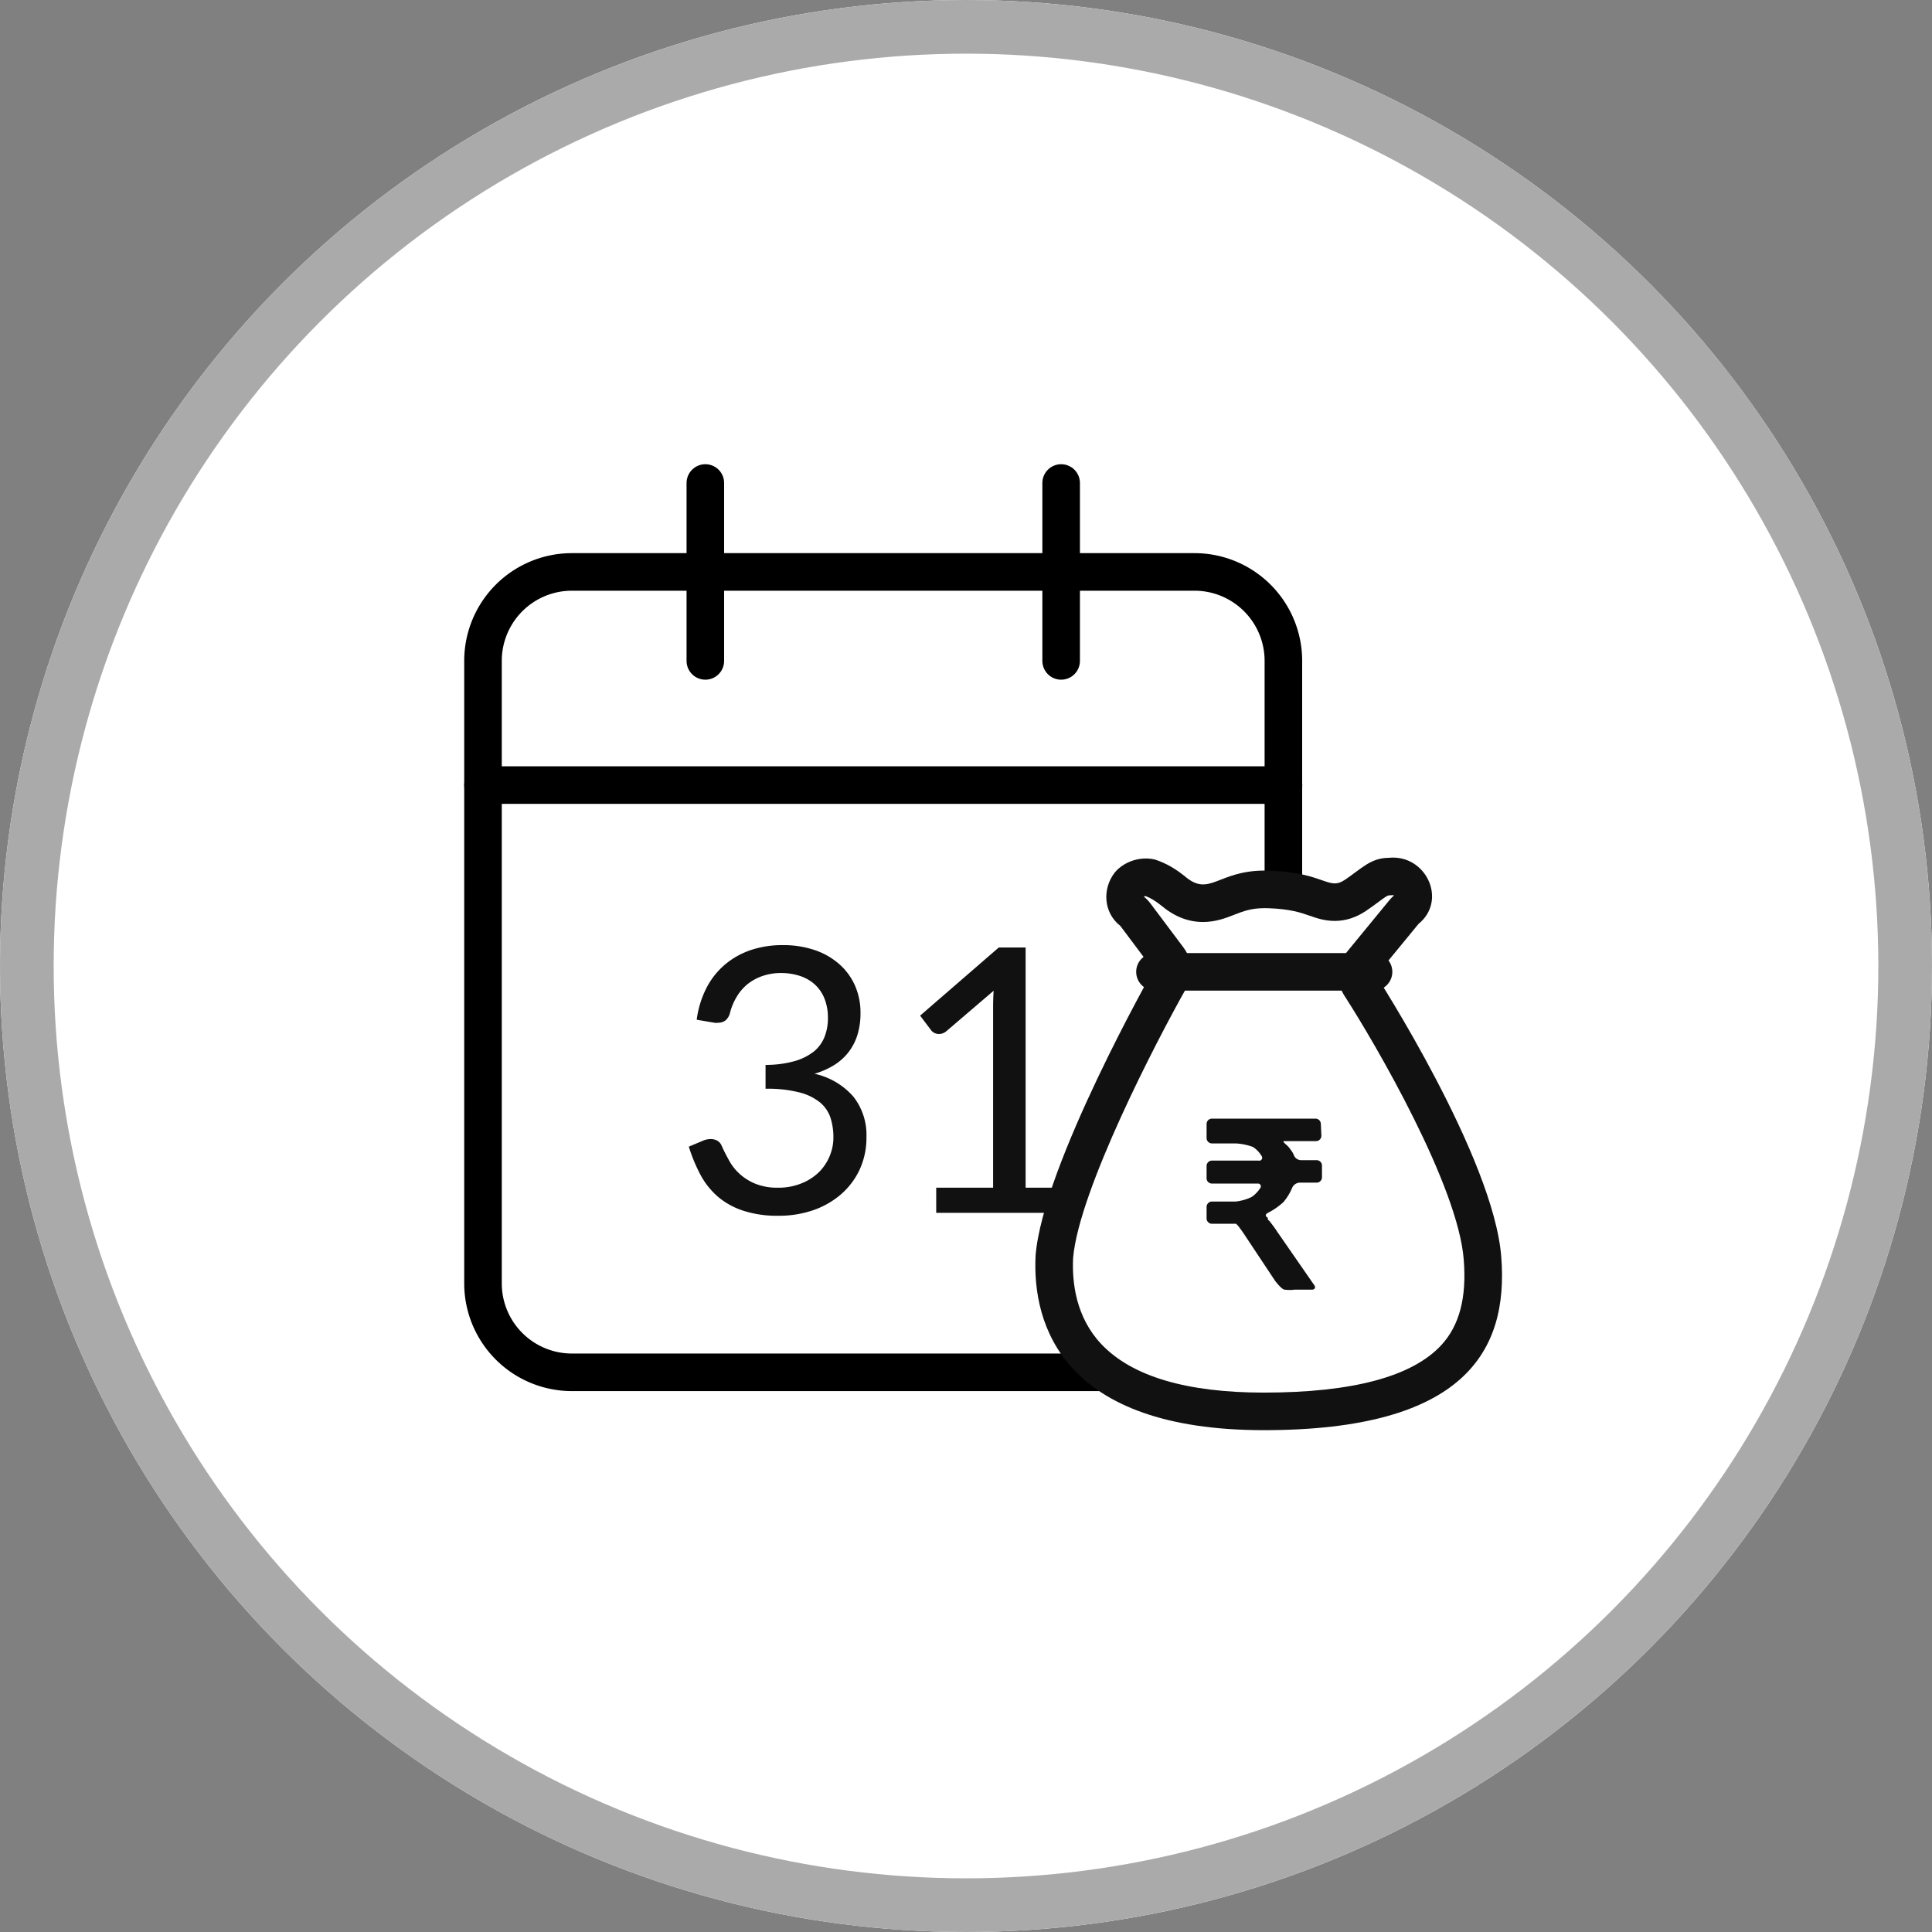 <svg xmlns="http://www.w3.org/2000/svg" width="36" height="36" viewBox="0 0 36 36">
  <rect x="0" y="0" width="36" height="36" fill="#808080" stroke="none"/>
  <g id="Group_82498" data-name="Group 82498" transform="translate(0 4)">
    <g id="Ellipse_1029" data-name="Ellipse 1029" transform="translate(0 -4)" fill="#fff" stroke="#aaa" stroke-width="1">
      <circle cx="18" cy="18" r="18" stroke="none"/>
      <circle cx="18" cy="18" r="17.5" fill="none"/>
    </g>
    <g id="Group_82485" data-name="Group 82485" transform="translate(-1679.5 1056.697)">
      <g id="Group_82497" data-name="Group 82497" transform="translate(-6602.5 198.303)">
        <g id="Icon_feather-calendar" data-name="Icon feather-calendar" transform="translate(8291 -1250)">
          <path id="Path_105608" data-name="Path 105608" d="M6.157,6h11.6a1.657,1.657,0,0,1,1.657,1.657v11.6a1.657,1.657,0,0,1-1.657,1.657H6.157A1.657,1.657,0,0,1,4.5,19.259V7.657A1.657,1.657,0,0,1,6.157,6Z" transform="translate(-4.5 -4.343)" fill="#fff" stroke="#000" stroke-linecap="round" stroke-linejoin="round" stroke-width="0.7"/>
          <path id="Path_105609" data-name="Path 105609" d="M24,3V6.315" transform="translate(-13.227 -3)" fill="#fff" stroke="#000" stroke-linecap="round" stroke-linejoin="round" stroke-width="0.7"/>
          <path id="Path_105610" data-name="Path 105610" d="M12,3V6.315" transform="translate(-7.857 -3)" fill="#fff" stroke="#000" stroke-linecap="round" stroke-linejoin="round" stroke-width="0.7"/>
          <path id="Path_105611" data-name="Path 105611" d="M4.5,15H19.416" transform="translate(-4.5 -9.371)" fill="#fff" stroke="#000" stroke-linecap="round" stroke-linejoin="round" stroke-width="0.7"/>
          <path id="Path_105615" data-name="Path 105615" d="M2.248-6.52a1.8,1.8,0,0,1,.578.089,1.347,1.347,0,0,1,.456.255,1.154,1.154,0,0,1,.3.4,1.239,1.239,0,0,1,.107.52,1.343,1.343,0,0,1-.06.418,1.016,1.016,0,0,1-.172.324,1.029,1.029,0,0,1-.27.236,1.507,1.507,0,0,1-.355.155,1.339,1.339,0,0,1,.725.427,1.153,1.153,0,0,1,.243.75,1.411,1.411,0,0,1-.129.613,1.378,1.378,0,0,1-.353.463,1.578,1.578,0,0,1-.521.293,1.965,1.965,0,0,1-.639.1,2.031,2.031,0,0,1-.671-.1,1.392,1.392,0,0,1-.472-.27A1.439,1.439,0,0,1,.7-2.254a3.055,3.055,0,0,1-.21-.511l.262-.11a.364.364,0,0,1,.145-.031.25.25,0,0,1,.122.029.186.186,0,0,1,.081.091l.014.029.014.033q.048.1.117.225a.955.955,0,0,0,.186.236,1,1,0,0,0,.291.186A1.083,1.083,0,0,0,2.149-2,1.13,1.13,0,0,0,2.6-2.085.986.986,0,0,0,2.925-2.3a.916.916,0,0,0,.194-.3.884.884,0,0,0,.065-.327A1.183,1.183,0,0,0,3.131-3.3a.628.628,0,0,0-.193-.286.992.992,0,0,0-.386-.189,2.4,2.4,0,0,0-.632-.069v-.444a1.99,1.99,0,0,0,.535-.069,1.043,1.043,0,0,0,.363-.179.664.664,0,0,0,.2-.272.933.933,0,0,0,.064-.351.947.947,0,0,0-.067-.372.714.714,0,0,0-.184-.262.771.771,0,0,0-.277-.155,1.121,1.121,0,0,0-.346-.052,1.041,1.041,0,0,0-.344.055.934.934,0,0,0-.281.153.891.891,0,0,0-.2.234,1.1,1.1,0,0,0-.124.294.274.274,0,0,1-.083.145.217.217,0,0,1-.141.045L1-5.07.958-5.075.637-5.13a1.814,1.814,0,0,1,.186-.6,1.424,1.424,0,0,1,.349-.435,1.491,1.491,0,0,1,.485-.267A1.856,1.856,0,0,1,2.248-6.52ZM5.1-2h1.06V-5.364q0-.151.01-.306l-.881.754a.236.236,0,0,1-.069.04.2.2,0,0,1-.065.012.192.192,0,0,1-.093-.022A.169.169,0,0,1,5-4.941L4.8-5.206l1.466-1.27h.5V-2h.971v.468H5.1Z" transform="translate(3.345 15.131)" fill="#111"/>
        </g>
      </g>
      <g id="Group_73767" data-name="Group 73767" transform="translate(1698.792 -1044.717)">
        <g id="B2_Finance_Homepage-Personal_Loan_36_x36" data-name="B2_Finance Homepage-Personal Loan_36 x36">
          <g id="Path_99240" data-name="Path 99240" transform="translate(-5.285 -2.089)" fill="#fff" stroke-linecap="round" stroke-linejoin="round">
            <path d="M 9.543 12.408 C 8.002 12.408 6.899 12.068 6.263 11.398 C 5.699 10.804 5.612 10.052 5.639 9.523 C 5.773 7.936 7.769 4.393 7.79 4.357 L 7.902 4.158 L 7.765 3.974 L 7.148 3.151 L 7.12 3.114 L 7.083 3.085 C 6.992 3.014 6.965 2.922 6.959 2.857 C 6.95 2.761 6.978 2.666 7.037 2.587 C 7.106 2.507 7.226 2.456 7.345 2.456 C 7.372 2.456 7.398 2.458 7.423 2.464 C 7.568 2.514 7.699 2.589 7.845 2.706 C 8.03 2.863 8.215 2.939 8.411 2.939 C 8.58 2.939 8.726 2.882 8.867 2.827 C 9.042 2.759 9.241 2.681 9.56 2.681 C 9.583 2.681 9.608 2.681 9.633 2.682 C 10.099 2.698 10.336 2.78 10.508 2.841 C 10.624 2.881 10.734 2.919 10.864 2.919 C 10.995 2.919 11.12 2.879 11.246 2.795 C 11.326 2.742 11.396 2.689 11.459 2.643 C 11.65 2.5 11.734 2.443 11.875 2.443 L 11.892 2.443 L 11.909 2.441 C 11.924 2.439 11.938 2.439 11.952 2.439 C 12.147 2.439 12.265 2.577 12.307 2.695 C 12.335 2.775 12.359 2.928 12.203 3.055 L 12.175 3.078 L 12.153 3.105 L 11.364 4.065 L 11.202 4.263 L 11.341 4.477 C 11.362 4.511 13.488 7.819 13.617 9.56 C 13.681 10.366 13.513 10.971 13.106 11.411 C 12.495 12.073 11.296 12.408 9.543 12.408 Z" stroke="none"/>
            <path d="M 11.952 2.789 C 11.949 2.789 11.947 2.789 11.944 2.789 C 11.921 2.791 11.898 2.793 11.875 2.793 C 11.85 2.793 11.809 2.818 11.668 2.924 C 11.602 2.973 11.527 3.028 11.44 3.086 C 11.258 3.208 11.064 3.269 10.864 3.269 C 10.675 3.269 10.525 3.217 10.393 3.171 C 10.233 3.115 10.035 3.046 9.621 3.032 C 9.6 3.031 9.58 3.031 9.56 3.031 C 9.307 3.031 9.162 3.088 8.994 3.153 C 8.839 3.214 8.646 3.289 8.411 3.289 C 8.131 3.289 7.873 3.187 7.623 2.976 C 7.521 2.895 7.433 2.842 7.339 2.806 C 7.328 2.807 7.317 2.81 7.309 2.814 C 7.308 2.815 7.308 2.816 7.308 2.817 C 7.353 2.853 7.393 2.895 7.428 2.941 L 8.045 3.764 C 8.212 3.987 8.231 4.287 8.094 4.529 C 7.544 5.501 6.098 8.29 5.989 9.547 C 5.966 10.007 6.041 10.655 6.517 11.157 C 7.084 11.755 8.102 12.058 9.543 12.058 C 11.194 12.058 12.307 11.76 12.849 11.174 C 13.186 10.809 13.324 10.291 13.268 9.586 C 13.167 8.215 11.63 5.571 11.047 4.667 C 10.881 4.412 10.9 4.078 11.094 3.843 L 11.882 2.883 C 11.908 2.851 11.936 2.822 11.967 2.796 C 11.963 2.792 11.958 2.789 11.952 2.789 M 11.952 2.089 C 12.59 2.089 12.951 2.898 12.423 3.327 L 11.635 4.287 C 11.635 4.287 13.829 7.682 13.967 9.534 C 14.104 11.283 13.281 12.758 9.543 12.758 C 5.805 12.758 5.222 10.803 5.29 9.5 C 5.427 7.82 7.485 4.184 7.485 4.184 L 6.868 3.361 C 6.559 3.121 6.525 2.676 6.765 2.367 C 6.936 2.161 7.245 2.058 7.519 2.127 C 7.725 2.195 7.897 2.298 8.068 2.435 C 8.533 2.834 8.677 2.331 9.559 2.331 C 9.587 2.331 9.616 2.332 9.646 2.333 C 10.674 2.367 10.743 2.71 11.052 2.504 C 11.36 2.298 11.532 2.093 11.875 2.093 C 11.901 2.09 11.926 2.089 11.952 2.089 Z" stroke="none" fill="#111"/>
          </g>
          <line id="Line_1715" data-name="Line 1715" x2="4.073" transform="translate(2.229 2.129)" fill="none" stroke="#111" stroke-linecap="round" stroke-linejoin="round" stroke-width="0.7"/>
          <path id="Path_12" data-name="Path 12" d="M7.849,5.389a.1.1,0,0,1-.1.1H7.186c-.055,0-.065,0,0,.06a.449.449,0,0,1,.09.1.414.414,0,0,1,.06.1.145.145,0,0,0,.13.095h.294a.1.1,0,0,1,.1.1v.219a.1.1,0,0,1-.1.1H7.445a.16.16,0,0,0-.14.095,1,1,0,0,1-.165.269,1.306,1.306,0,0,1-.289.2c-.05.025-.05.065,0,.09v.035a.234.234,0,0,1,.06.065,1.85,1.85,0,0,1,.115.16l.693,1c.03.045,0,.08-.045.08H7.35a.723.723,0,0,1-.184,0c-.05,0-.16-.135-.189-.179L6.4,7.209c-.03-.045-.08-.115-.11-.15l-.03-.03H5.81a.1.1,0,0,1-.1-.1V6.715a.1.1,0,0,1,.1-.1h.439a.9.9,0,0,0,.3-.085.573.573,0,0,0,.16-.165.052.052,0,0,0-.045-.085H5.81a.1.1,0,0,1-.1-.1V5.952a.1.1,0,0,1,.1-.1h.867a.055.055,0,0,0,.055-.09.5.5,0,0,0-.16-.165,1.1,1.1,0,0,0-.319-.065H5.81a.1.1,0,0,1-.1-.1V5.17a.1.1,0,0,1,.1-.1H7.739a.1.1,0,0,1,.1.1Z" transform="translate(-2.519 -0.206)" fill="#111"/>
        </g>
      </g>
    </g>
  </g>
</svg>
